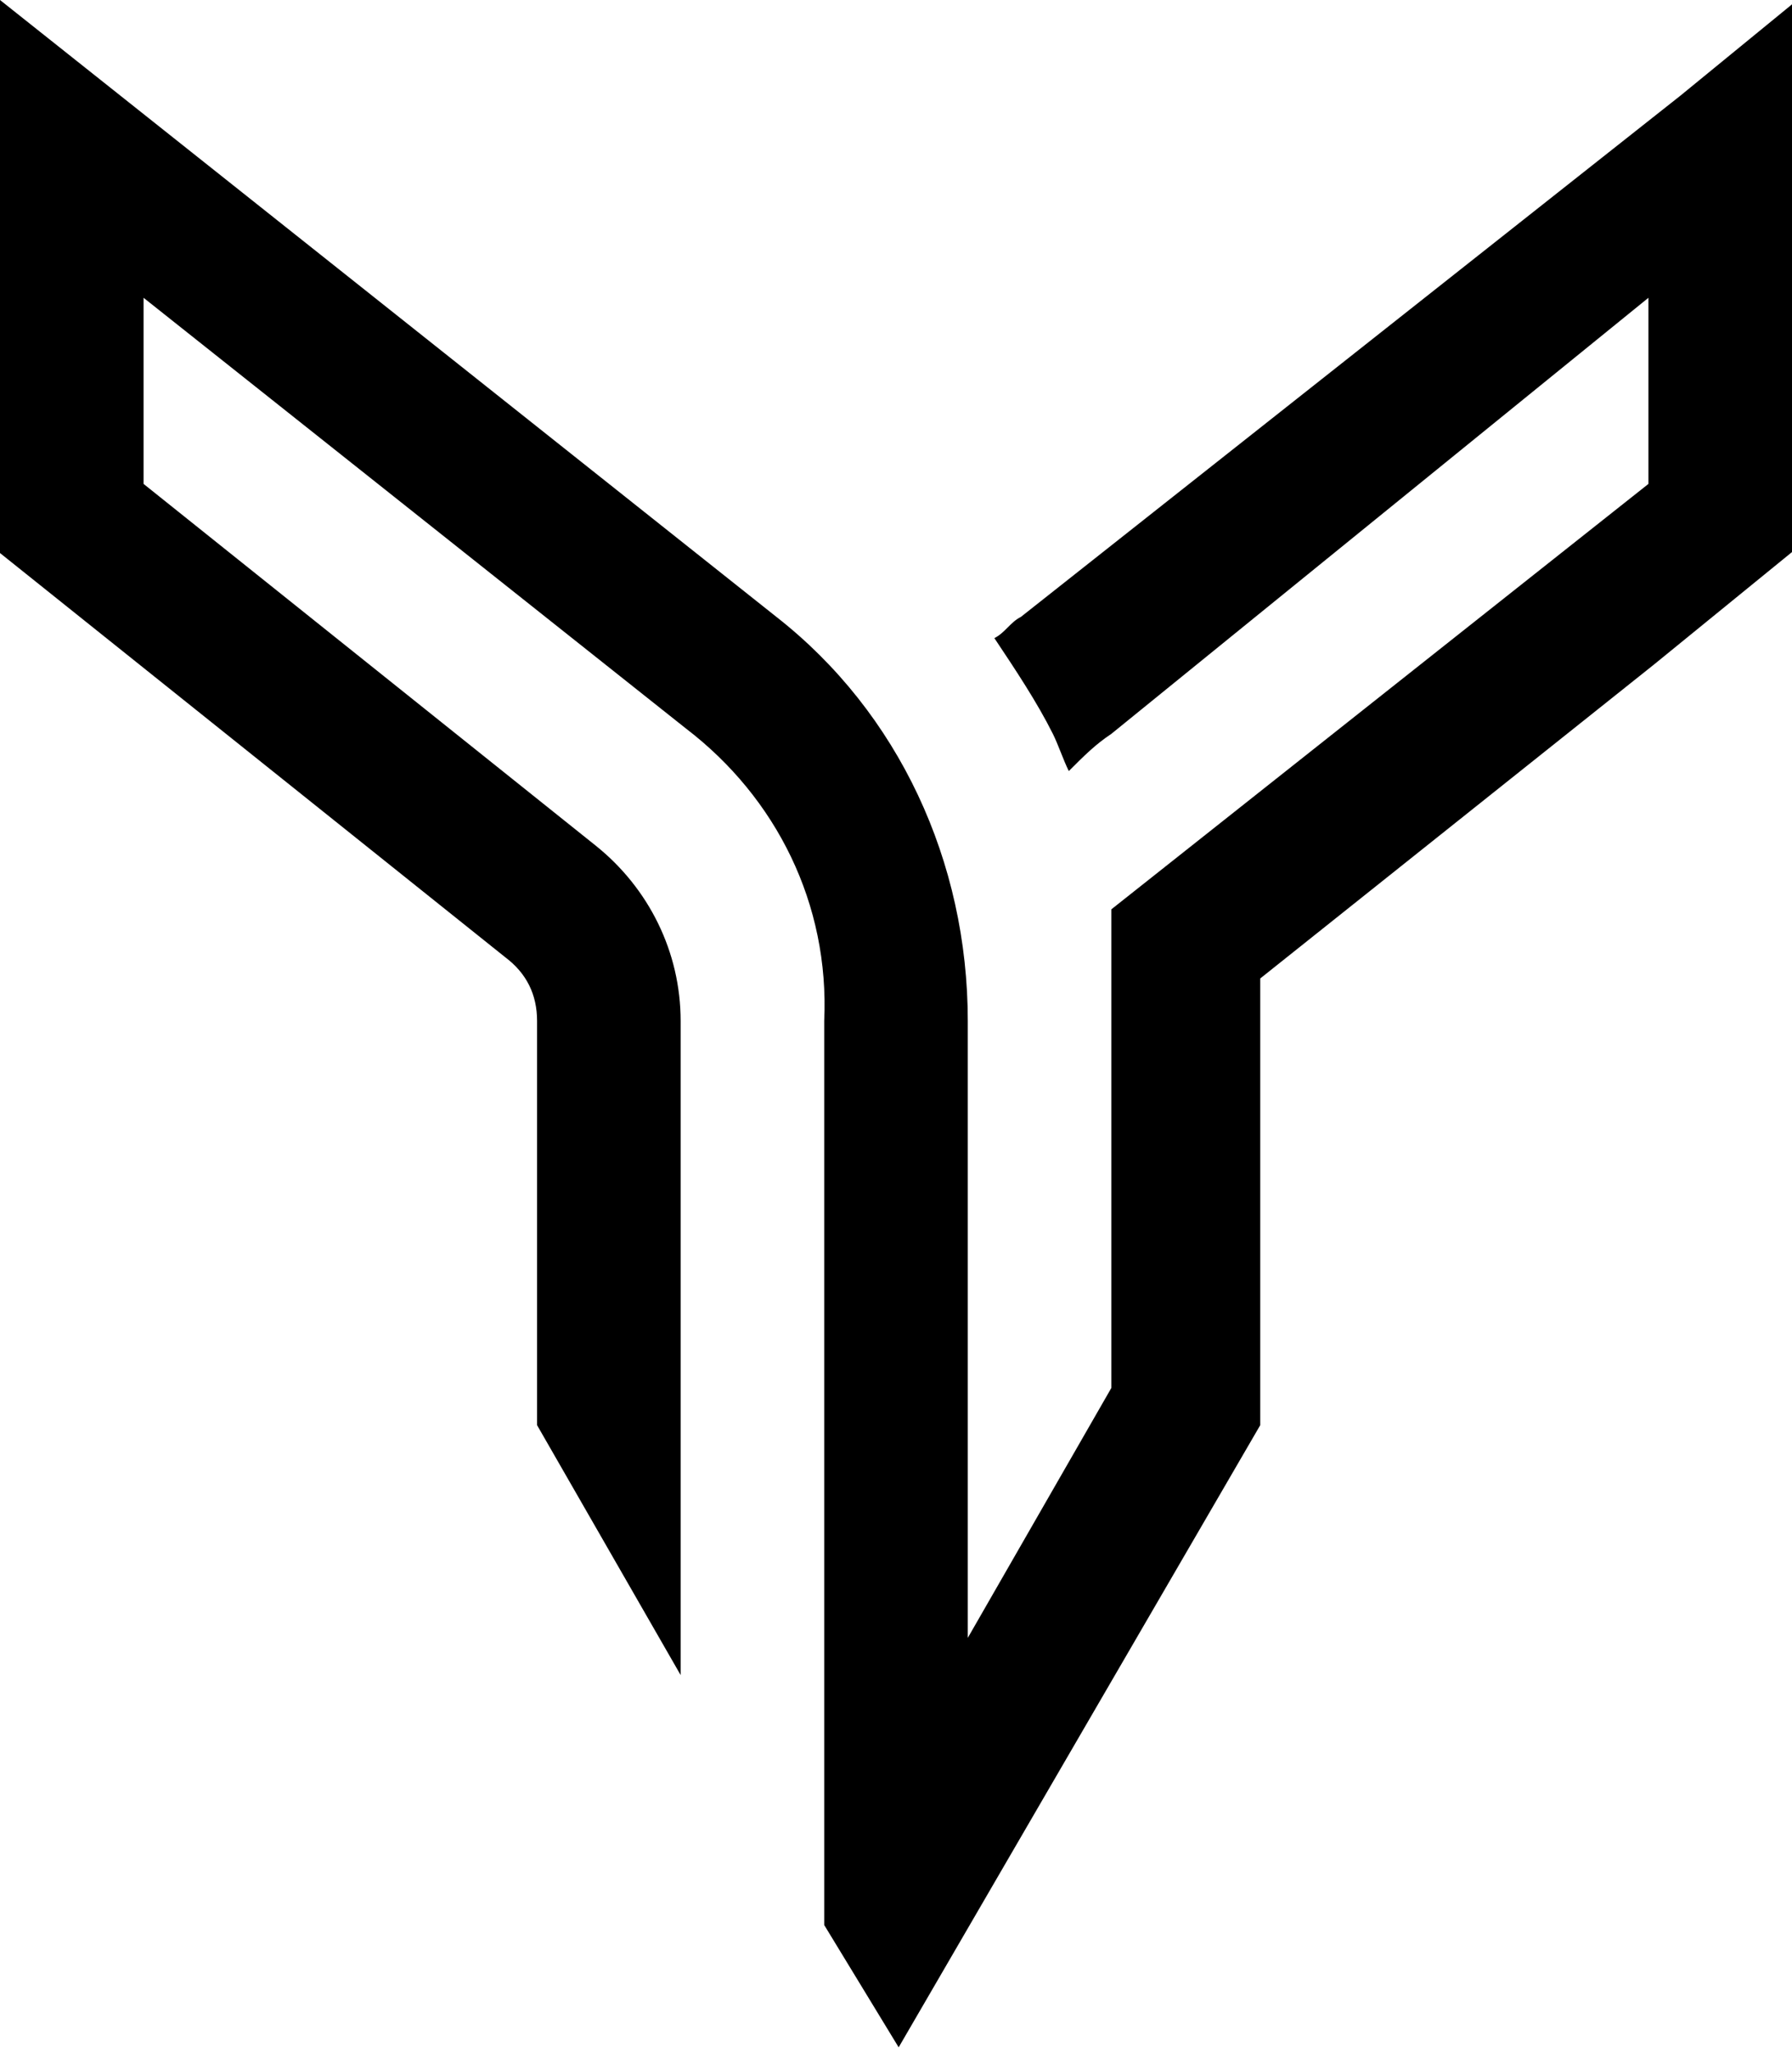 <?xml version="1.0" encoding="utf-8"?>
<!-- Generator: Adobe Illustrator 24.0.1, SVG Export Plug-In . SVG Version: 6.00 Build 0)  -->
<svg version="1.1" id="Warstwa_1" xmlns="http://www.w3.org/2000/svg" xmlns:xlink="http://www.w3.org/1999/xlink" x="0px" y="0px"
	 viewBox="0 0 33.7 38.6" style="enable-background:new 0 0 33.7 38.6;" xml:space="preserve">
<style type="text/css">
	.st0{fill:#000;}
</style>
<g id="Logo" transform="translate(0 0)">
	<path id="Path_7" class="st0" d="M19.2,11.6c-0.2,0.1-0.3,0.3-0.5,0.4c0.4,0.6,0.8,1.2,1.1,1.8c0.1,0.2,0.2,0.5,0.3,0.7
		c0.3-0.3,0.5-0.5,0.8-0.7L31,5.6v3.5l-10.1,8v9l-2.7,4.7V19.2c0-3-1.3-5.8-3.6-7.6L0,0v10.4L9.5,18c0.4,0.3,0.6,0.7,0.6,1.2v7.6
		l2.7,4.7V19.2c0-1.3-0.6-2.5-1.6-3.3L2.7,9.1V5.6l10.2,8.1c1.7,1.3,2.7,3.3,2.6,5.5v17l1.4,2.3l6.8-11.7v-8.4l7.4-5.9l2.7-2.2V0
		l-2.2,1.8L19.2,11.6z"/>
</g>
</svg>
